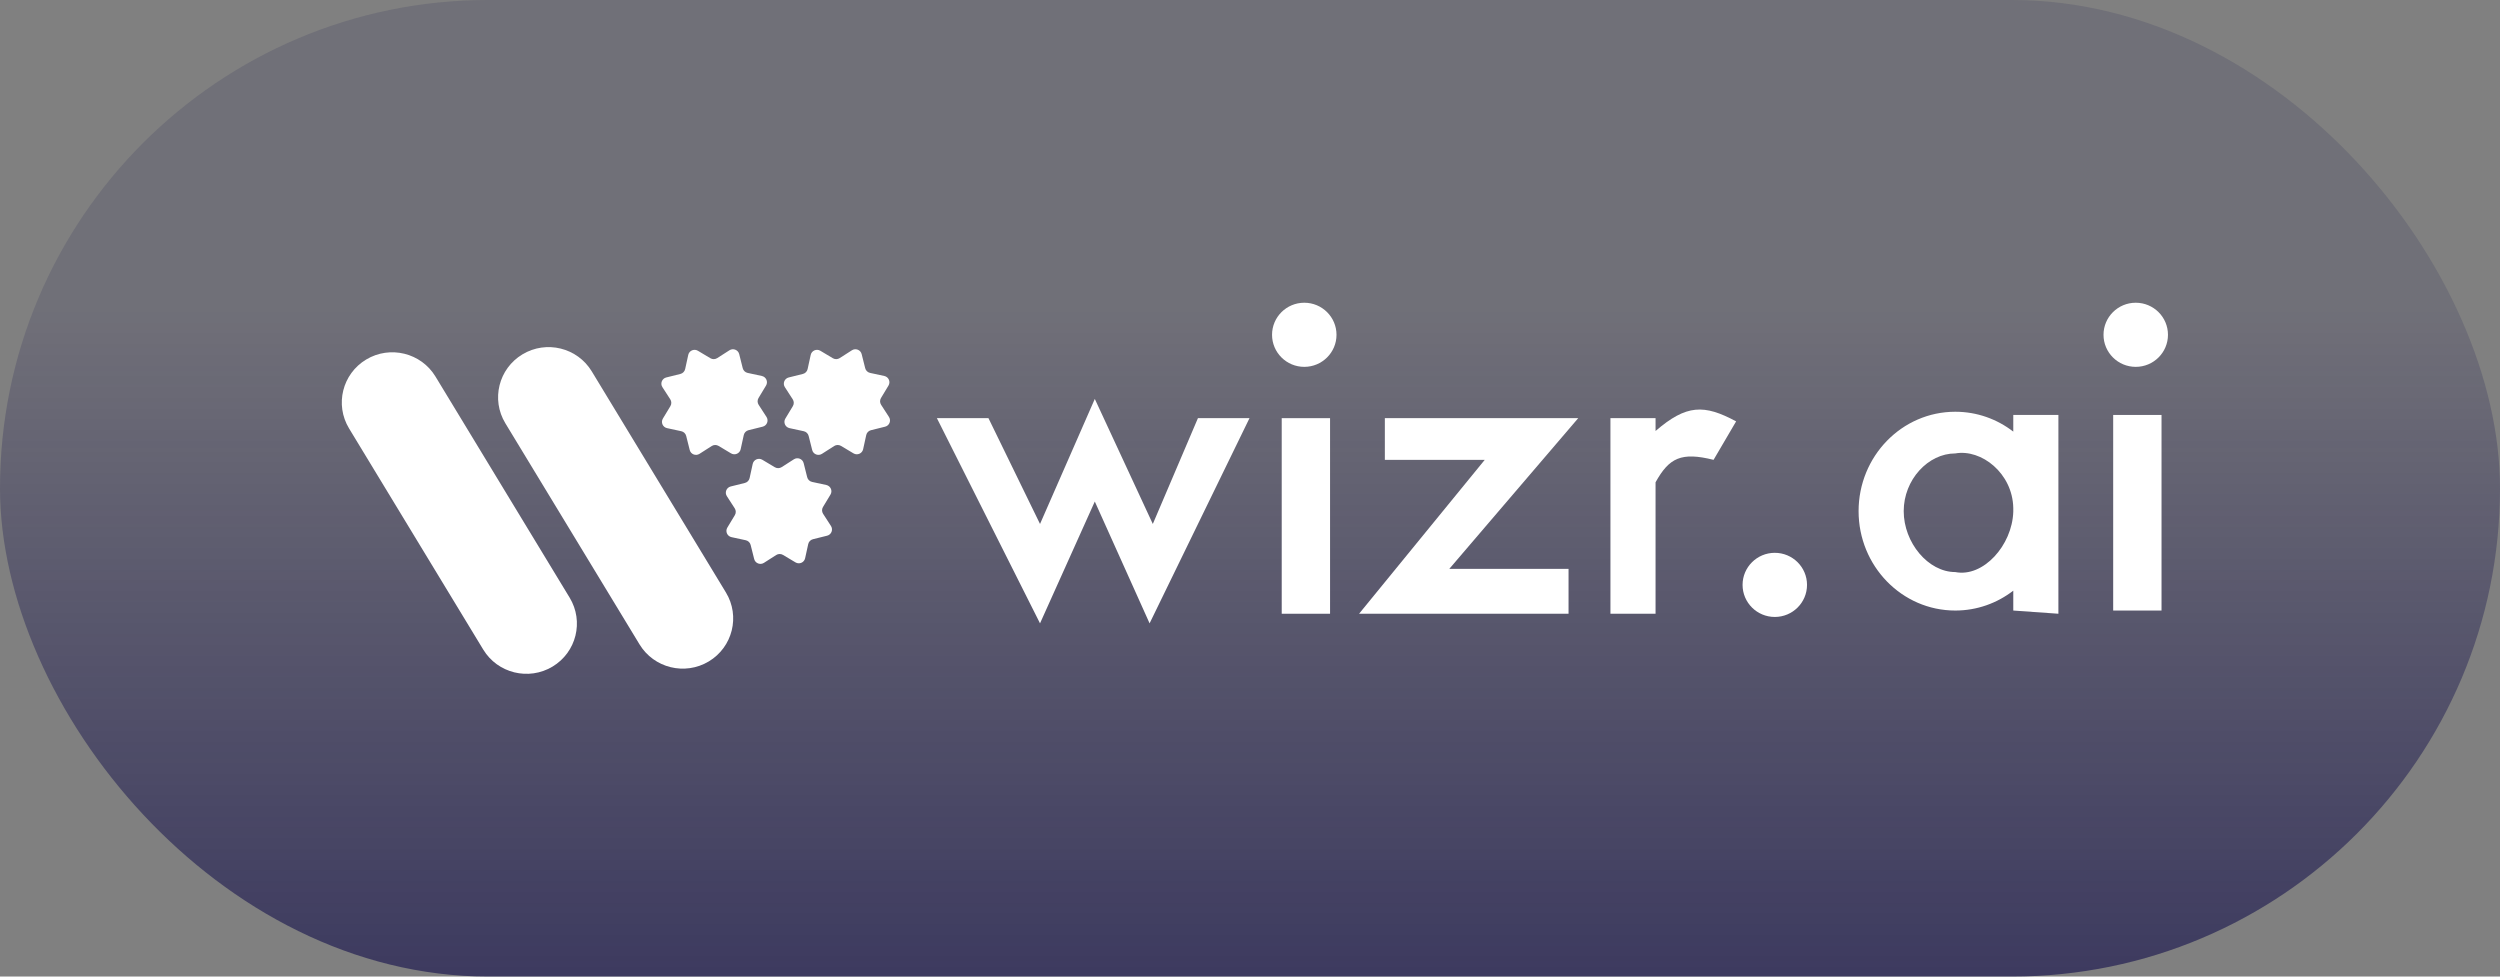 <svg width="256" height="100" viewBox="0 0 256 100" fill="none" xmlns="http://www.w3.org/2000/svg">
<rect x="0" y="0" width="256" height="100" fill="#808080" stroke="none"/>
<rect width="256" height="100" rx="50" fill="url(#paint0_linear_5484_8704)"/>
<path d="M95.938 42.82L106.498 63.832L112.108 51.356L117.718 63.832L127.948 42.82H122.668L118.048 53.654L112.108 40.85L106.498 53.654L101.218 42.82H95.938Z" fill="white"/>
<path d="M131.248 42.82V62.847H136.198V42.82H131.248Z" fill="white"/>
<path d="M141.809 47.088V42.82H161.609L148.409 58.251H160.619V62.847H139.169L152.039 47.088H141.809Z" fill="white"/>
<path d="M164.909 42.82V62.847H169.529V49.386C170.921 46.88 172.16 46.262 175.469 47.088L177.779 43.148C174.509 41.394 172.698 41.4 169.529 44.133V42.82H164.909Z" fill="white"/>
<path fill-rule="evenodd" clip-rule="evenodd" d="M210.78 42.491H206.16V44.198C204.505 42.92 202.448 42.163 200.22 42.163C194.752 42.163 190.319 46.72 190.319 52.341C190.319 57.962 194.752 62.519 200.22 62.519C202.448 62.519 204.505 61.762 206.16 60.484V62.519L210.78 62.847V42.491ZM206.16 52.013C206.088 48.456 202.89 45.956 200.22 46.431C197.445 46.431 194.94 49.115 194.94 52.341C194.94 55.567 197.445 58.579 200.22 58.579C203.081 59.148 206.049 55.846 206.16 52.406V52.013Z" fill="white"/>
<path d="M216.39 42.491V62.519H221.34V42.491H216.39Z" fill="white"/>
<path d="M136.858 34.283C136.858 36.096 135.381 37.566 133.558 37.566C131.736 37.566 130.258 36.096 130.258 34.283C130.258 32.47 131.736 31 133.558 31C135.381 31 136.858 32.47 136.858 34.283Z" fill="white"/>
<path d="M185.039 59.892C185.039 61.706 183.562 63.176 181.739 63.176C179.917 63.176 178.439 61.706 178.439 59.892C178.439 58.079 179.917 56.609 181.739 56.609C183.562 56.609 185.039 58.079 185.039 59.892Z" fill="white"/>
<path d="M222 34.283C222 36.096 220.523 37.566 218.7 37.566C216.877 37.566 215.4 36.096 215.4 34.283C215.4 32.47 216.877 31 218.7 31C220.523 31 222 32.47 222 34.283Z" fill="white"/>
<path d="M35.745 43.874C34.269 41.443 35.054 38.282 37.498 36.814C39.941 35.347 43.118 36.128 44.593 38.559L58.332 61.2C59.807 63.631 59.022 66.792 56.579 68.259C54.135 69.727 50.958 68.946 49.483 66.515L35.745 43.874Z" fill="white"/>
<path d="M51.748 43.343C50.273 40.912 51.058 37.752 53.501 36.284C55.945 34.816 59.121 35.597 60.596 38.028L74.335 60.67C75.81 63.101 75.025 66.261 72.582 67.729C70.138 69.196 66.962 68.415 65.487 65.984L51.748 43.343Z" fill="white"/>
<path d="M70.477 36.341C70.573 35.901 71.074 35.686 71.462 35.917L72.743 36.682C72.958 36.811 73.228 36.807 73.44 36.672L74.696 35.868C75.076 35.624 75.584 35.825 75.694 36.261L76.056 37.703C76.117 37.946 76.31 38.133 76.556 38.186L78.016 38.501C78.458 38.597 78.675 39.096 78.442 39.481L77.673 40.756C77.543 40.97 77.547 41.239 77.683 41.449L78.492 42.699C78.736 43.078 78.535 43.583 78.096 43.692L76.647 44.052C76.403 44.112 76.215 44.305 76.162 44.549L75.844 46.002C75.748 46.441 75.247 46.657 74.86 46.426L73.579 45.66C73.363 45.532 73.093 45.536 72.882 45.671L71.625 46.475C71.245 46.718 70.737 46.518 70.627 46.082L70.266 44.64C70.205 44.397 70.011 44.21 69.765 44.157L68.305 43.841C67.864 43.746 67.647 43.247 67.879 42.862L68.649 41.587C68.778 41.373 68.774 41.104 68.638 40.894L67.83 39.644C67.585 39.265 67.787 38.76 68.225 38.651L69.675 38.291C69.918 38.231 70.106 38.038 70.16 37.793L70.477 36.341Z" fill="white"/>
<path d="M83.017 36.341C83.113 35.901 83.615 35.686 84.002 35.917L85.283 36.682C85.498 36.811 85.769 36.807 85.98 36.672L87.237 35.868C87.617 35.624 88.124 35.825 88.234 36.261L88.596 37.703C88.657 37.946 88.851 38.133 89.096 38.186L90.556 38.501C90.998 38.597 91.215 39.096 90.982 39.481L90.213 40.756C90.084 40.97 90.088 41.239 90.224 41.449L91.032 42.699C91.276 43.078 91.075 43.583 90.637 43.692L89.187 44.052C88.943 44.112 88.755 44.305 88.702 44.549L88.385 46.002C88.289 46.441 87.787 46.657 87.4 46.426L86.119 45.66C85.903 45.532 85.633 45.536 85.422 45.671L84.165 46.475C83.785 46.718 83.277 46.518 83.168 46.082L82.806 44.64C82.745 44.397 82.551 44.21 82.306 44.157L80.845 43.841C80.404 43.746 80.187 43.247 80.42 42.862L81.189 41.587C81.318 41.373 81.314 41.104 81.178 40.894L80.37 39.644C80.125 39.265 80.327 38.76 80.765 38.651L82.215 38.291C82.459 38.231 82.647 38.038 82.7 37.793L83.017 36.341Z" fill="white"/>
<path d="M77.077 47.504C77.173 47.064 77.674 46.849 78.062 47.08L79.343 47.845C79.558 47.974 79.828 47.97 80.04 47.835L81.296 47.031C81.677 46.787 82.184 46.988 82.294 47.424L82.656 48.866C82.717 49.109 82.911 49.296 83.156 49.349L84.616 49.664C85.058 49.76 85.275 50.259 85.042 50.644L84.273 51.919C84.143 52.133 84.148 52.402 84.284 52.612L85.092 53.862C85.336 54.24 85.135 54.746 84.697 54.855L83.247 55.215C83.003 55.275 82.815 55.468 82.762 55.712L82.444 57.165C82.349 57.605 81.847 57.82 81.46 57.589L80.179 56.823C79.963 56.695 79.693 56.699 79.482 56.834L78.225 57.638C77.845 57.881 77.337 57.681 77.228 57.245L76.866 55.803C76.805 55.56 76.611 55.373 76.365 55.32L74.905 55.004C74.464 54.909 74.247 54.41 74.48 54.025L75.249 52.75C75.378 52.536 75.374 52.267 75.238 52.057L74.43 50.806C74.185 50.428 74.387 49.923 74.825 49.814L76.275 49.454C76.519 49.394 76.707 49.201 76.76 48.956L77.077 47.504Z" fill="white"/>
<defs>
<linearGradient id="paint0_linear_5484_8704" x1="128" y1="151" x2="128" y2="-166" gradientUnits="userSpaceOnUse">
<stop stop-color="#16124C"/>
<stop offset="0.376" stop-color="#16124C" stop-opacity="0.15"/>
</linearGradient>
</defs>
</svg>
